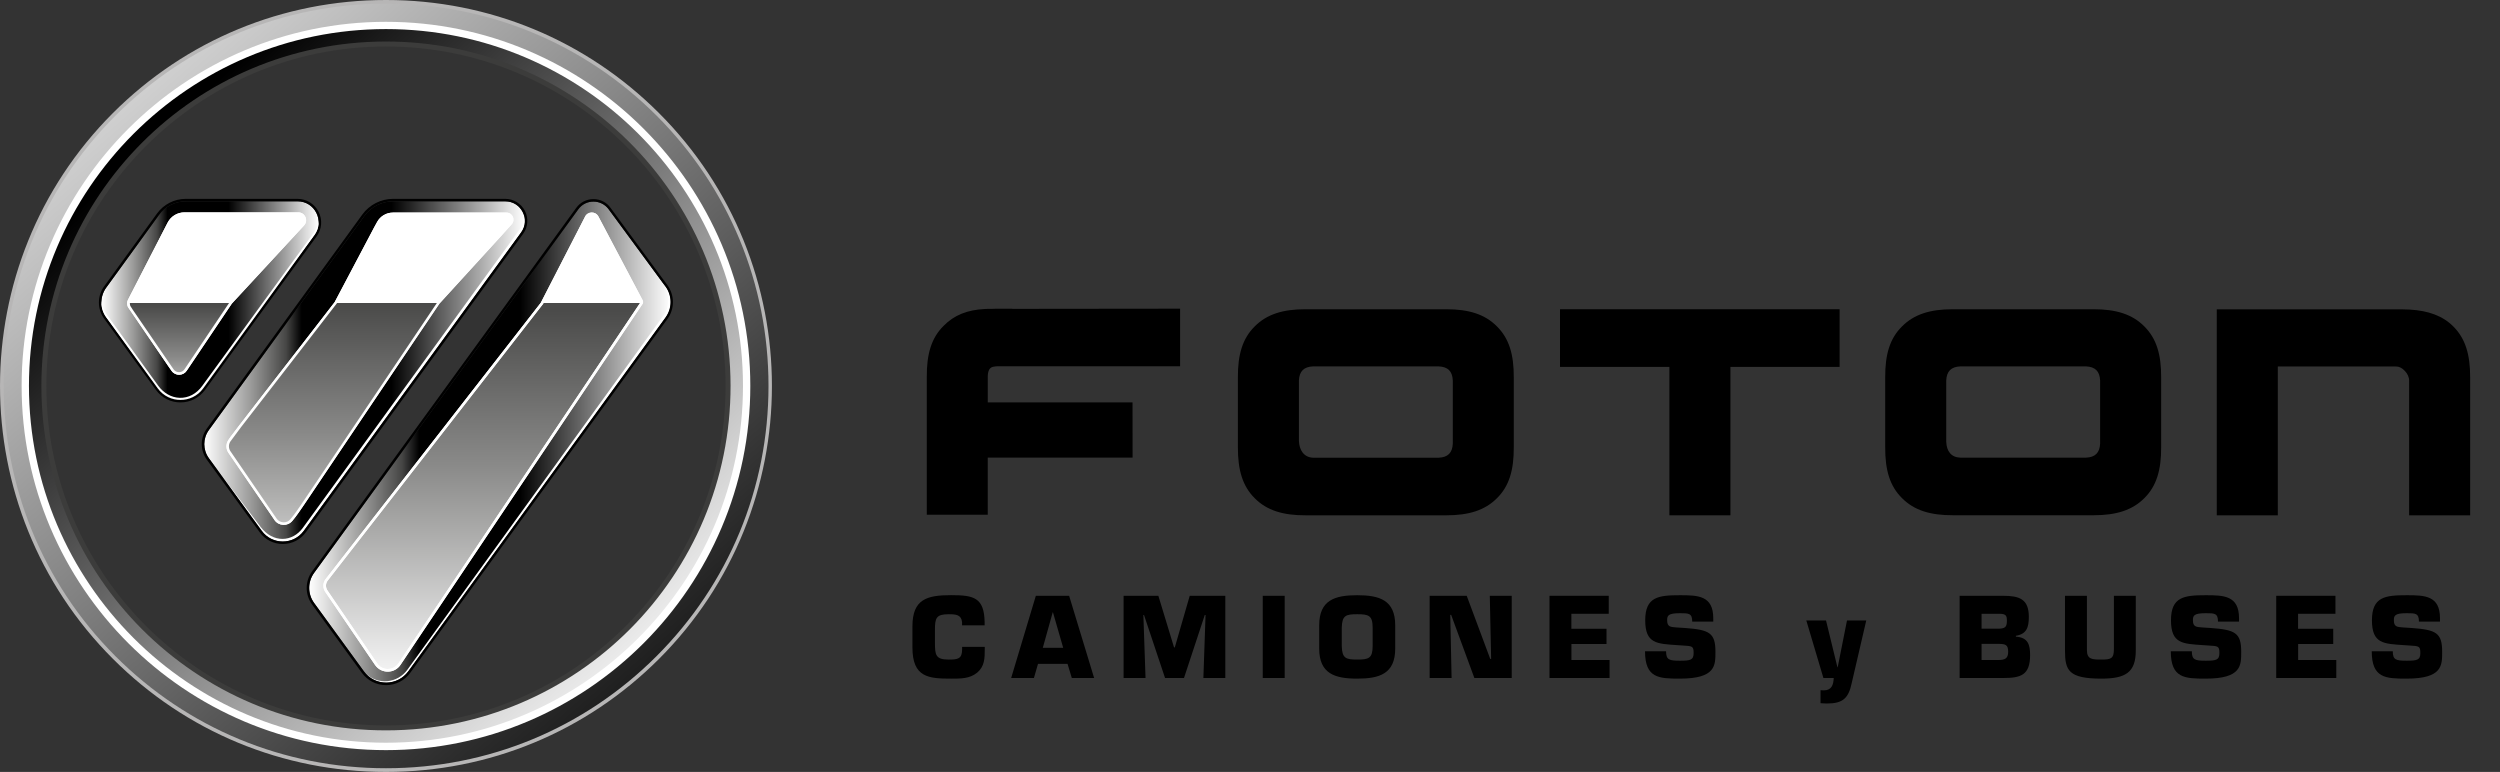 <?xml version="1.0" encoding="utf-8"?>
<!-- Generator: Adobe Illustrator 26.0.3, SVG Export Plug-In . SVG Version: 6.00 Build 0)  -->
<svg version="1.1" id="Capa_1" xmlns="http://www.w3.org/2000/svg" xmlns:xlink="http://www.w3.org/1999/xlink" x="0px" y="0px"
	 viewBox="0 0 392 121.04" style="enable-background:new 0 0 392 121.04;" xml:space="preserve">
<rect x="0" y="0" width="392" height="121.04" fill="#333333" stroke="none"/>
<style type="text/css">
	.st0{fill:#3C3C3B;}
	
		.st1{clip-path:url(#SVGID_00000121983918223785772650000006483929813009637805_);fill:url(#SVGID_00000173159401646999750150000011570842124684152500_);}
	
		.st2{clip-path:url(#SVGID_00000111898756299130862140000000757179731041492103_);fill:url(#SVGID_00000143604464721480655360000016906154197858249650_);}
	.st3{fill:#B7B6B6;}
	.st4{fill:#FFFFFF;}
	
		.st5{clip-path:url(#SVGID_00000142878460187155302340000009833610488739025567_);fill:url(#SVGID_00000131340640765769723980000009806170045635746448_);}
	
		.st6{clip-path:url(#SVGID_00000077287122170020488500000010435076761387011741_);fill:url(#SVGID_00000116202432797871638440000010370408328864263354_);}
	
		.st7{clip-path:url(#SVGID_00000019677872343383728240000018267523196787460784_);fill:url(#SVGID_00000118377517178062260690000011673485589102502554_);}
	
		.st8{clip-path:url(#SVGID_00000009549867366493033980000001768142828195656331_);fill:url(#SVGID_00000009550101881329534160000006532793623297886354_);}
	
		.st9{clip-path:url(#SVGID_00000065776586730351567960000013610571261382895800_);fill:url(#SVGID_00000150822912812173652070000015599756162177212579_);}
	
		.st10{clip-path:url(#SVGID_00000173131033906765728200000014269782504578634666_);fill:url(#SVGID_00000081648673642695152980000015678317071954686358_);}
</style>
<g>
	<g>
		<g>
			<path class="st0" d="M60.52,114.63c-29.85,0-54.14-24.27-54.14-54.11S30.67,6.41,60.52,6.41s54.14,24.27,54.14,54.11
				S90.37,114.63,60.52,114.63 M60.52,7.29c-29.36,0-53.25,23.88-53.25,53.23c0,29.35,23.89,53.23,53.25,53.23
				s53.25-23.88,53.25-53.23C113.77,31.17,89.88,7.29,60.52,7.29"/>
		</g>
		<g>
			<defs>
				<path id="SVGID_1_" d="M6.49,60.62C6.43,30.79,30.58,6.57,60.42,6.51c29.84-0.05,54.07,24.08,54.13,53.91
					c0.05,29.83-24.09,54.05-53.93,54.1c-0.03,0-0.07,0-0.1,0C30.72,114.53,6.54,90.41,6.49,60.62 M60.42,4.13
					C29.26,4.19,4.05,29.48,4.1,60.62c0.06,31.14,25.36,56.34,56.52,56.29c31.16-0.06,56.37-25.35,56.31-56.49
					c-0.06-31.11-25.3-56.28-56.41-56.28C60.49,4.13,60.45,4.13,60.42,4.13"/>
			</defs>
			<clipPath id="SVGID_00000077314106393057272160000015583816356590128017_">
				<use xlink:href="#SVGID_1_"  style="overflow:visible;"/>
			</clipPath>
			
				<linearGradient id="SVGID_00000005234194507414420220000007848248681248963989_" gradientUnits="userSpaceOnUse" x1="-94.476" y1="689.872" x2="-92.933" y2="689.872" gradientTransform="matrix(-52.575 -56.121 -56.121 52.575 33854.906 -41463.5)">
				<stop  offset="0" style="stop-color:#FFFFFF"/>
				<stop  offset="1" style="stop-color:#000000"/>
			</linearGradient>
			
				<polygon style="clip-path:url(#SVGID_00000077314106393057272160000015583816356590128017_);fill:url(#SVGID_00000005234194507414420220000007848248681248963989_);" points="
				56.84,173.31 -52.25,56.87 64.2,-52.22 173.29,64.22 			"/>
		</g>
		<g>
			<defs>
				<path id="SVGID_00000120527594680008817040000005578220268021934252_" d="M20.53,100.49c-22.09-22.08-22.09-57.87,0-79.94
					s57.89-22.08,79.98,0c22.09,22.07,22.09,57.87,0,79.94c-11.04,11.04-25.52,16.56-39.99,16.56S31.57,111.53,20.53,100.49
					 M17.91,17.93c-23.53,23.52-23.53,61.66,0,85.18c23.53,23.52,61.69,23.52,85.22,0c23.53-23.52,23.53-61.66,0-85.18
					C91.36,6.17,75.94,0.29,60.52,0.29C45.09,0.29,29.67,6.17,17.91,17.93"/>
			</defs>
			<clipPath id="SVGID_00000090274872353305161670000018158206419661206147_">
				<use xlink:href="#SVGID_00000120527594680008817040000005578220268021934252_"  style="overflow:visible;"/>
			</clipPath>
			
				<linearGradient id="SVGID_00000127745186345374708270000013468307422697122976_" gradientUnits="userSpaceOnUse" x1="-99.065" y1="694.838" x2="-97.522" y2="694.838" gradientTransform="matrix(82.127 94.825 94.825 -82.127 -57753.043 66449.891)">
				<stop  offset="0" style="stop-color:#FFFFFF"/>
				<stop  offset="0.9" style="stop-color:#000000"/>
				<stop  offset="1" style="stop-color:#000000"/>
			</linearGradient>
			
				<polygon style="clip-path:url(#SVGID_00000090274872353305161670000018158206419661206147_);fill:url(#SVGID_00000127745186345374708270000013468307422697122976_);" points="
				69.96,-66.99 190.09,71.7 51.07,192.1 -69.05,53.4 			"/>
		</g>
		<g>
			<path class="st3" d="M60.52,121.04L60.52,121.04c-16.17,0-31.38-6.3-42.81-17.73c-23.61-23.59-23.61-61.99,0-85.59
				C29.14,6.3,44.35,0,60.52,0h0c16.17,0,31.38,6.3,42.81,17.73c23.61,23.6,23.61,61.99,0,85.59
				C91.9,114.74,76.69,121.04,60.52,121.04 M17.91,17.93l0.2,0.2c-23.38,23.37-23.38,61.4,0,84.77
				c11.33,11.32,26.39,17.56,42.41,17.56c16.02,0,31.08-6.24,42.41-17.56c11.33-11.32,17.57-26.37,17.57-42.39
				c0-16.01-6.24-31.07-17.56-42.39C91.6,6.81,76.54,0.57,60.52,0.57c-16.02,0-31.08,6.24-42.41,17.56L17.91,17.93z"/>
			<path class="st4" d="M60.52,117.62c-31.5,0-57.13-25.61-57.13-57.1c0-31.48,25.63-57.1,57.13-57.1s57.13,25.61,57.13,57.1
				C117.65,92,92.02,117.62,60.52,117.62 M60.52,4.56c-30.87,0-55.98,25.1-55.98,55.95c0,30.85,25.11,55.95,55.98,55.95
				s55.98-25.1,55.98-55.95C116.5,29.67,91.39,4.56,60.52,4.56"/>
		</g>
		<g>
			<defs>
				<path id="SVGID_00000059273160600685411150000000232631375844625851_" d="M29.12,31.57c-1.66,0-3.22,0.79-4.19,2.13l-8.28,11.4
					c-1,1.39-1.01,3.26,0,4.64l8.11,11.16c1.74,2.4,5.33,2.4,7.07,0l17.5-24.08c1.59-2.19,0.03-5.26-2.68-5.26H29.12z"/>
			</defs>
			<clipPath id="SVGID_00000090270262144843097490000007918774792985750189_">
				<use xlink:href="#SVGID_00000059273160600685411150000000232631375844625851_"  style="overflow:visible;"/>
			</clipPath>
			
				<linearGradient id="SVGID_00000173872236226486144590000009647702171086263176_" gradientUnits="userSpaceOnUse" x1="-96.486" y1="707.827" x2="-94.943" y2="707.827" gradientTransform="matrix(22.08 0 0 -22.08 2146.282 15676.054)">
				<stop  offset="0" style="stop-color:#FFFFFF"/>
				<stop  offset="0.151" style="stop-color:#989897"/>
				<stop  offset="0.257" style="stop-color:#464645"/>
				<stop  offset="0.305" style="stop-color:#000000"/>
				<stop  offset="0.585" style="stop-color:#000000"/>
				<stop  offset="1" style="stop-color:#FFFFFF"/>
			</linearGradient>
			
				<rect x="15.65" y="31.57" style="clip-path:url(#SVGID_00000090270262144843097490000007918774792985750189_);fill:url(#SVGID_00000173872236226486144590000009647702171086263176_);" width="35.28" height="31.74"/>
		</g>
		<g>
			<defs>
				<path id="SVGID_00000179626198366115676900000006442381319016464002_" d="M61.64,31.57c-1.78,0-3.46,0.85-4.51,2.3L32.75,67.43
					c-0.96,1.32-0.96,3.1,0,4.42l8.29,11.38c1.63,2.24,4.98,2.24,6.61,0L81.7,36.44c1.47-2.02,0.03-4.87-2.48-4.87H61.64z"/>
			</defs>
			<clipPath id="SVGID_00000003074413561953084720000005442272995238260881_">
				<use xlink:href="#SVGID_00000179626198366115676900000006442381319016464002_"  style="overflow:visible;"/>
			</clipPath>
			
				<linearGradient id="SVGID_00000077287288043765514730000009880461883000888963_" gradientUnits="userSpaceOnUse" x1="-96.477" y1="702.931" x2="-94.934" y2="702.931" gradientTransform="matrix(32.575 0 0 -32.575 3174.74 22956.227)">
				<stop  offset="0" style="stop-color:#FFFFFF"/>
				<stop  offset="0.151" style="stop-color:#989897"/>
				<stop  offset="0.257" style="stop-color:#464645"/>
				<stop  offset="0.305" style="stop-color:#000000"/>
				<stop  offset="0.585" style="stop-color:#000000"/>
				<stop  offset="1" style="stop-color:#FFFFFF"/>
			</linearGradient>
			
				<rect x="31.79" y="31.57" style="clip-path:url(#SVGID_00000003074413561953084720000005442272995238260881_);fill:url(#SVGID_00000077287288043765514730000009880461883000888963_);" width="51.39" height="53.9"/>
		</g>
		<g>
			<defs>
				<path id="SVGID_00000042006946950797308550000005311268909555803016_" d="M90.67,32.82l-41.42,57c-1.02,1.41-1.02,3.32,0,4.72
					l7.8,10.71c1.72,2.37,5.26,2.37,6.98,0l40.33-55.47c1.05-1.45,1.05-3.41-0.01-4.86l-8.91-12.11c-0.59-0.8-1.48-1.2-2.38-1.2
					C92.15,31.61,91.25,32.01,90.67,32.82"/>
			</defs>
			<clipPath id="SVGID_00000137131476439045593790000009740304175939973511_">
				<use xlink:href="#SVGID_00000042006946950797308550000005311268909555803016_"  style="overflow:visible;"/>
			</clipPath>
			
				<linearGradient id="SVGID_00000095307361783227018480000008780784913428925090_" gradientUnits="userSpaceOnUse" x1="-96.379" y1="701.705" x2="-94.835" y2="701.705" gradientTransform="matrix(36.714 0 0 -36.714 3586.908 25831.875)">
				<stop  offset="0" style="stop-color:#FFFFFF"/>
				<stop  offset="0.151" style="stop-color:#989897"/>
				<stop  offset="0.257" style="stop-color:#464645"/>
				<stop  offset="0.305" style="stop-color:#000000"/>
				<stop  offset="0.585" style="stop-color:#000000"/>
				<stop  offset="1" style="stop-color:#FFFFFF"/>
			</linearGradient>
			
				<rect x="48.23" y="31.61" style="clip-path:url(#SVGID_00000137131476439045593790000009740304175939973511_);fill:url(#SVGID_00000095307361783227018480000008780784913428925090_);" width="57.18" height="76.01"/>
		</g>
		<g>
			<path class="st4" d="M104.34,44.92l-0.43-0.58c1.06,1.44,1.19,3.66,0.14,5.11l-40.19,55.58c-1.51,2.08-4.61,2.49-6.59,0.5
				c1.79,2.09,5.11,2,6.76-0.27l40.32-55.47C105.4,48.33,105.4,46.37,104.34,44.92"/>
			<path class="st4" d="M82.06,33.48c0.14,0.77,0.04,1.64-0.49,2.38l-34.08,46.9c-1.63,2.24-4.65,2.45-6.63-0.14l-6.97-9.2
				l7.15,9.81c1.63,2.24,4.98,2.24,6.61,0L81.7,36.44C82.38,35.5,82.44,34.4,82.06,33.48"/>
			<path d="M93.05,31.61c0.89,0,1.79,0.4,2.38,1.2l8.91,12.11c1.06,1.44,1.07,3.41,0.01,4.86l-40.32,55.47
				c-0.86,1.18-2.17,1.78-3.49,1.78c-1.31,0-2.63-0.59-3.49-1.77l-7.8-10.71c-1.03-1.41-1.03-3.32,0-4.72l41.42-57
				C91.25,32.01,92.15,31.61,93.05,31.61 M93.05,31.22c-1.08,0-2.06,0.5-2.7,1.38l-41.42,57c-1.12,1.55-1.12,3.63,0,5.18l7.8,10.71
				c0.9,1.23,2.28,1.94,3.8,1.94c1.52,0,2.91-0.71,3.8-1.94l40.32-55.47c1.16-1.59,1.15-3.73-0.01-5.32l-8.91-12.11
				C95.11,31.71,94.12,31.22,93.05,31.22"/>
			<path d="M79.23,31.57c2.5,0,3.95,2.84,2.48,4.87L47.64,83.23c-0.81,1.12-2.06,1.68-3.3,1.68c-1.24,0-2.49-0.56-3.3-1.68
				l-8.29-11.38c-0.96-1.32-0.96-3.1,0-4.42l24.38-33.56c1.05-1.44,2.73-2.3,4.51-2.3H79.23 M79.23,31.18H61.64
				c-1.9,0-3.71,0.92-4.83,2.46L32.43,67.2c-1.06,1.46-1.06,3.42,0,4.88l8.29,11.38c0.85,1.17,2.17,1.84,3.62,1.84
				c1.45,0,2.77-0.67,3.62-1.84l34.06-46.79c0.77-1.06,0.88-2.43,0.29-3.6C81.71,31.91,80.53,31.18,79.23,31.18"/>
			<path d="M46.65,31.57c2.71,0,4.27,3.07,2.68,5.26l-17.5,24.08c-0.87,1.2-2.2,1.8-3.54,1.8c-1.33,0-2.66-0.6-3.54-1.8l-8.1-11.16
				c-1.01-1.38-1.01-3.26,0-4.64l8.28-11.4c0.97-1.34,2.53-2.14,4.19-2.14H46.65 M46.65,31.18H29.12c-1.78,0-3.46,0.86-4.5,2.3
				l-8.28,11.4c-1.11,1.52-1.11,3.58,0,5.1l8.11,11.16c0.91,1.25,2.31,1.96,3.85,1.96s2.94-0.72,3.85-1.96l17.5-24.08
				c0.82-1.13,0.94-2.61,0.3-3.85C49.32,31.96,48.05,31.18,46.65,31.18"/>
			<path class="st4" d="M59.13,34.8c0.5-0.91,1.45-1.47,2.48-1.47h0.98h15.36h1.37l0.1,0c0.95,0,1.45,1.13,0.81,1.84l-0.43,0.47
				l-1.14,1.27l-9.76,10.69l-6.32,9.38l-5.17,7.68L48.18,78.4c0,0-1.24,1.86-1.81,2.61c-0.04,0.06-0.25,0.31-0.51,0.64
				c-0.75,0.92-2.17,0.86-2.83-0.13l-0.23-0.35l-6.68-9.74l-0.29-0.42c-0.42-0.6-0.43-1.4-0.02-2.01l0.32-0.48l1.36-1.79
				c0,0,7.44-9.64,11.6-14.98c1.85-2.38,3.38-4.37,3.38-4.37l6.18-11.7L59.13,34.8z"/>
			<path class="st4" d="M93.82,33.93c-0.47-0.85-1.7-0.8-2.1,0.08L84.8,47.47L51.02,90.85c-0.42,0.59-0.42,1.37-0.02,1.96
				l7.82,11.47c0.98,1.4,3.05,1.37,3.99-0.05l37.92-56.55c0.13-0.17,0.14-0.4,0.04-0.58L93.82,33.93z"/>
			<path class="st4" d="M46.78,33.3H29.12c-0.04,0-0.12,0-0.2,0c-1.1,0-2.11,0.61-2.62,1.58l-0.17,0.33L20.1,46.94L20.06,47
				c-0.21,0.4-0.18,0.89,0.08,1.27l0.31,0.45l5.89,8.63l0.56,0.8c0.58,0.83,1.81,0.81,2.37-0.02l0.54-0.8l6.53-9.72
				c0,0,11.27-12.2,11.33-12.25C48.4,34.57,47.84,33.3,46.78,33.3"/>
		</g>
		<g>
			<defs>
				<path id="SVGID_00000041981518403153484020000005564071790456595108_" d="M85.23,47.51l-0.08,0.15L51.34,91.09
					c-0.3,0.43-0.31,1.04,0,1.49l7.82,11.46c0.39,0.55,0.96,0.87,1.67,0.86c0.68-0.01,1.28-0.34,1.65-0.9l37.89-56.5H85.23z"/>
			</defs>
			<clipPath id="SVGID_00000125599386493090430590000008483262426867644038_">
				<use xlink:href="#SVGID_00000041981518403153484020000005564071790456595108_"  style="overflow:visible;"/>
			</clipPath>
			
				<linearGradient id="SVGID_00000040551909652891787820000010492808266848753579_" gradientUnits="userSpaceOnUse" x1="-105.306" y1="693.822" x2="-103.763" y2="693.822" gradientTransform="matrix(0 39.398 39.398 0 -27259.736 4197.276)">
				<stop  offset="0" style="stop-color:#4A4A49"/>
				<stop  offset="0.4" style="stop-color:#898988"/>
				<stop  offset="0.552" style="stop-color:#A6A6A5"/>
				<stop  offset="0.886" style="stop-color:#E9E9E9"/>
				<stop  offset="1" style="stop-color:#FFFFFF"/>
			</linearGradient>
			
				<rect x="51.03" y="47.51" style="clip-path:url(#SVGID_00000125599386493090430590000008483262426867644038_);fill:url(#SVGID_00000040551909652891787820000010492808266848753579_);" width="49.34" height="57.41"/>
		</g>
		<g>
			<path class="st4" d="M100.78,47.09l-6.96-13.16c-0.47-0.85-1.7-0.8-2.1,0.08L84.8,47.47L51.02,90.85
				c-0.42,0.59-0.42,1.37-0.02,1.96l7.82,11.47c0.98,1.4,3.05,1.37,3.99-0.05l37.92-56.54C100.86,47.51,100.88,47.28,100.78,47.09
				 M100.4,47.45L62.48,104c-0.37,0.56-0.97,0.89-1.65,0.9c-0.72,0.01-1.29-0.3-1.67-0.85l-7.82-11.47c-0.3-0.45-0.3-1.06,0-1.49
				l33.81-43.44l6.93-13.47c0.12-0.27,0.38-0.44,0.68-0.45h0.03c0.29,0,0.54,0.15,0.68,0.4l6.95,13.16
				C100.45,47.33,100.45,47.39,100.4,47.45"/>
			<path class="st4" d="M79.42,33.34l-0.1,0h-1.36H62.6h-0.98c-1.03,0-1.99,0.56-2.48,1.47l-0.48,0.87l-6.18,11.7
				c0,0-1.53,1.99-3.38,4.37c-4.16,5.34-11.6,14.98-11.6,14.98l-1.36,1.79L35.8,69c-0.41,0.61-0.4,1.41,0.02,2.01l0.29,0.42
				l6.68,9.74l0.23,0.35c0.66,0.98,2.08,1.05,2.83,0.13c0.26-0.32,0.47-0.58,0.51-0.64c0.57-0.75,1.81-2.61,1.81-2.61l9.24-13.73
				l5.17-7.68l6.32-9.38l9.76-10.69l1.14-1.27l0.42-0.47C80.87,34.47,80.37,33.34,79.42,33.34 M79.94,34.9L68.59,47.38l-20.74,30.8
				c-0.01,0.02-1.24,1.85-1.8,2.59c-0.04,0.06-0.24,0.31-0.5,0.62c-0.27,0.34-0.68,0.52-1.12,0.5c-0.44-0.02-0.82-0.24-1.07-0.6
				l-6.92-10.1l-0.29-0.42c-0.33-0.47-0.34-1.08-0.02-1.56l1.67-2.25c0,0,7.45-9.64,11.6-14.98c1.85-2.38,3.38-4.37,3.42-4.43
				l6.17-11.69L59.48,35c0.43-0.78,1.25-1.26,2.13-1.26h17.81c0.29,0,0.52,0.16,0.64,0.42C80.17,34.41,80.13,34.69,79.94,34.9"/>
		</g>
		<g>
			<defs>
				<path id="SVGID_00000137117959927101048320000012515597193854334867_" d="M52.85,47.51l-0.03,0.05
					c-0.04,0.06-1.57,2.05-3.42,4.43c-4.15,5.34-11.6,14.98-11.6,14.98l-1.67,2.25c-0.32,0.48-0.31,1.09,0.02,1.56l0.29,0.42
					l6.92,10.1c0.24,0.36,0.63,0.58,1.07,0.6c0.44,0.02,0.85-0.16,1.12-0.5c0.26-0.32,0.46-0.57,0.5-0.62
					c0.56-0.73,1.79-2.57,1.8-2.59L68.5,47.51H52.85z"/>
			</defs>
			<clipPath id="SVGID_00000176754725473337705260000006670026303885734560_">
				<use xlink:href="#SVGID_00000137117959927101048320000012515597193854334867_"  style="overflow:visible;"/>
			</clipPath>
			
				<linearGradient id="SVGID_00000053523996752248096500000003418397199179080633_" gradientUnits="userSpaceOnUse" x1="-106.916" y1="693.729" x2="-105.373" y2="693.729" gradientTransform="matrix(0 33.032 33.032 0 -22863.215 3579.207)">
				<stop  offset="0" style="stop-color:#4A4A49"/>
				<stop  offset="0.4" style="stop-color:#898988"/>
				<stop  offset="0.552" style="stop-color:#A6A6A5"/>
				<stop  offset="0.886" style="stop-color:#E9E9E9"/>
				<stop  offset="1" style="stop-color:#FFFFFF"/>
			</linearGradient>
			
				<rect x="35.82" y="47.51" style="clip-path:url(#SVGID_00000176754725473337705260000006670026303885734560_);fill:url(#SVGID_00000053523996752248096500000003418397199179080633_);" width="32.69" height="34.41"/>
		</g>
		<g>
			<path class="st4" d="M46.78,33.3H29.12c-0.04,0-0.11,0-0.2,0c-1.1,0-2.11,0.61-2.62,1.58l-0.17,0.33L20.1,46.94L20.07,47
				c-0.21,0.4-0.18,0.89,0.08,1.27l0.31,0.45l5.89,8.63l0.56,0.8c0.58,0.83,1.81,0.82,2.37-0.02l0.54-0.8l6.53-9.72
				c0,0,11.27-12.2,11.32-12.25C48.4,34.57,47.84,33.3,46.78,33.3 M47.38,35.08L47.38,35.08c-0.07,0.07-11.33,12.25-11.36,12.3
				l-7.07,10.52c-0.2,0.29-0.51,0.46-0.85,0.46h-0.01c-0.34,0-0.65-0.16-0.85-0.44l-6.45-9.42c-0.01-0.02-0.07-0.12-0.1-0.15
				c-0.06-0.1-0.12-0.19-0.18-0.27c-0.19-0.28-0.21-0.65-0.05-0.95c0,0,0,0,0,0c0.07-0.14,6.02-11.73,6.02-11.73l0.17-0.33
				c0.45-0.84,1.32-1.37,2.27-1.37h17.86c0.34,0,0.62,0.19,0.76,0.49C47.67,34.5,47.61,34.84,47.38,35.08"/>
		</g>
		<g>
			<defs>
				<path id="SVGID_00000059994763716883700680000009707132432587625145_" d="M20.36,47.51c-0.01,0.2,0.03,0.4,0.14,0.57
					c0.06,0.08,0.12,0.17,0.18,0.27c0.02,0.03,0.08,0.13,0.09,0.15l6.45,9.42c0.2,0.28,0.51,0.44,0.85,0.44h0.01
					c0.35,0,0.66-0.17,0.85-0.46l6.99-10.4H20.36z"/>
			</defs>
			<clipPath id="SVGID_00000176731070153464950600000003148157013330705291_">
				<use xlink:href="#SVGID_00000059994763716883700680000009707132432587625145_"  style="overflow:visible;"/>
			</clipPath>
			
				<linearGradient id="SVGID_00000122690232039092980390000015363052697094845621_" gradientUnits="userSpaceOnUse" x1="-123.618" y1="694.272" x2="-122.075" y2="694.272" gradientTransform="matrix(0 12.303 12.303 0 -8513.872 1568.618)">
				<stop  offset="0" style="stop-color:#4A4A49"/>
				<stop  offset="0.432" style="stop-color:#898988"/>
				<stop  offset="0.566" style="stop-color:#A6A6A5"/>
				<stop  offset="0.862" style="stop-color:#E9E9E9"/>
				<stop  offset="0.963" style="stop-color:#FFFFFF"/>
				<stop  offset="1" style="stop-color:#FFFFFF"/>
			</linearGradient>
			
				<rect x="20.34" y="47.51" style="clip-path:url(#SVGID_00000176731070153464950600000003148157013330705291_);fill:url(#SVGID_00000122690232039092980390000015363052697094845621_);" width="15.6" height="10.86"/>
		</g>
		<g>
			<path class="st4" d="M49.33,36.3L31.71,60.51c-0.9,1.24-2.16,1.91-3.54,1.87c-1.29-0.04-2.53-0.75-3.37-1.91l-8.15-11.28
				c-0.44-0.61-0.69-1.32-0.74-2.04c-0.07,0.91,0.18,1.83,0.74,2.6l8.1,11.16c1.75,2.4,5.36,2.4,7.1,0l17.47-24.08
				c0.5-0.69,0.69-1.48,0.62-2.22C49.91,35.17,49.71,35.78,49.33,36.3"/>
			<polygon points="244.61,48.49 244.61,57.53 245.6,57.53 261.76,57.53 261.76,80.8 271.33,80.8 271.33,57.53 288.45,57.53 
				288.45,48.49 			"/>
			<path d="M298.24,51.18c-1.91,1.88-2.66,4.39-2.64,8.01v10.91c-0.02,3.62,0.73,6.13,2.64,8.01c1.89,1.91,4.45,2.7,8.01,2.68h21.96
				h0.1c3.51,0,6.04-0.79,7.92-2.68c1.9-1.88,2.66-4.39,2.64-8.01V59.19c0.02-3.62-0.74-6.12-2.64-8.01
				c-1.88-1.9-4.41-2.69-7.92-2.69h-0.1h-21.96h-0.09C302.65,48.49,300.12,49.28,298.24,51.18 M305.17,69.28v-9.61
				c0.06-1.45,0.76-2.16,2.22-2.22l19.69,0c1.45,0.06,2.16,0.77,2.22,2.22v9.87c-0.06,1.46-0.77,2.16-2.22,2.22h-19.69
				C305.93,71.71,305.23,70.74,305.17,69.28"/>
			<path d="M196.74,51.18c-1.9,1.88-2.66,4.39-2.64,8.01v10.92c-0.01,3.61,0.74,6.12,2.64,8.01c1.89,1.91,4.45,2.7,8.01,2.68h21.95
				h0.1c3.51,0,6.04-0.79,7.92-2.68c1.91-1.88,2.66-4.39,2.64-8.01V59.19c0.02-3.62-0.74-6.12-2.64-8.01
				c-1.88-1.9-4.41-2.69-7.92-2.69h-0.1h-21.95h-0.1C201.15,48.49,198.62,49.28,196.74,51.18 M203.67,69.12v-9.45
				c0.06-1.45,0.77-2.16,2.22-2.22l19.69,0c1.46,0.06,2.16,0.77,2.22,2.22v9.88c-0.06,1.45-0.77,2.16-2.22,2.22h-19.69
				C204.44,71.71,203.72,70.57,203.67,69.12"/>
			<path d="M347.59,48.49V80.8h9.57V57.46h18.38l0.33,0.02c0.29,0,0.83,0.25,1.22,0.69c0.41,0.43,0.67,0.99,0.66,1.51V80.8l9.57,0
				V59.19c0.01-3.62-0.75-6.12-2.65-8.01l-0.71,0.71l0.71-0.71c-1.64-1.65-3.9-2.47-6.85-2.64l-0.69-0.02
				c-0.21-0.01-0.42-0.02-0.64-0.02H347.59z"/>
			<path d="M158.73,48.43l0-0.02h-2.59c-0.23,0-0.45,0.01-0.67,0.02l-0.57,0l-0.47,0.02c-2.77,0.14-4.81,0.95-6.47,2.64
				c-1.91,1.89-2.66,4.39-2.64,8.01v21.61h9.56v-8.96h22.71l-0.01-8.65h-22.7v-3.98c-0.01-0.43,0.07-0.9,0.23-1.17
				c0.18-0.26,0.3-0.43,0.99-0.5l0.29-0.02h28.65v-9.03L158.73,48.43z"/>
		</g>
	</g>
	<g>
		<path d="M154.41,101.43v0.38c0,1.41-0.02,2.68-1.19,3.66c-1.17,0.96-2.59,0.94-4.09,0.94c-3.5,0-6.06-0.17-6.06-4.88V98.2
			c0-4.26,2.29-4.88,6.06-4.88c3.54,0,5.19,0.36,5.26,4.23v0.5h-3.54v-0.5c-0.12-1.15-0.93-1.24-2.1-1.24
			c-1.96,0-2.15,0.6-2.15,2.44v2.01c0,1.92,0.09,2.66,2.15,2.66c1.43,0,2.11-0.1,2.11-1.61v-0.38H154.41z"/>
		<path d="M162.76,104.09l-0.64,2.22h-3.57l3.87-12.89h5.22l3.92,12.89h-3.5l-0.67-2.22H162.76z M165.1,96h-0.03l-1.56,5.58h3.2
			L165.1,96z"/>
		<path d="M179.62,106.31h-3.44V93.42h5.45l2.46,8.09h0.12l2.34-8.09h5.58v12.89h-3.44l0.34-9.88h-0.12l-3.26,9.88h-2.97l-3.3-9.88
			h-0.1L179.62,106.31z"/>
		<path d="M201.44,106.31H198V93.42h3.44V106.31z"/>
		<path d="M206.85,101.69v-3.64c0-3.97,2.47-4.72,5.96-4.72c3.49,0,5.96,0.76,5.96,4.72v3.64c0,3.97-2.48,4.72-5.96,4.72
			C209.32,106.41,206.85,105.65,206.85,101.69z M215.23,101.31v-2.9c0-1.91-0.64-2.1-2.42-2.1c-1.79,0-2.37,0.19-2.42,2.1v2.9
			c0.05,1.92,0.64,2.11,2.42,2.11C214.6,103.42,215.23,103.23,215.23,101.31z"/>
		<path d="M227.61,106.31h-3.44V93.42h5.81l3.69,9.9h0.14l-0.21-9.9h3.44v12.89h-5.86l-3.64-9.9h-0.14L227.61,106.31z"/>
		<path d="M246.4,98.59h5.5v2.39h-5.5v2.51h5.98v2.82h-9.42V93.42h9.29v2.82h-5.86V98.59z"/>
		<path d="M264.22,98.47c3.81,0.28,4.76,0.76,4.76,3.71c0,2.13,0.09,4.23-5.58,4.23c-3.28,0-5.46-0.07-5.46-4.29h3.3
			c0,1.34,0.48,1.48,2.17,1.48c1.62,0,2.15-0.1,2.15-1.19c0-1.12-0.19-1.1-1.8-1.2l-0.76-0.05c-3.18-0.22-5.03-0.21-5.03-3.9
			s2.08-3.93,5.45-3.93c2.82,0,5.22,0.05,5.22,3.61v0.53h-3.3c0-1.32-0.55-1.32-1.92-1.32c-1.86,0-2.01,0.38-2.01,1.1
			c0,1.03,0.5,1.06,1.41,1.13L264.22,98.47z"/>
		<path d="M290.35,107.1c-0.5,2.37-1.37,3.21-3.88,3.21c-0.34,0-0.67-0.03-1.01-0.05v-2.04c0.17,0.02,0.34,0.03,0.52,0.03
			c1.24,0,1.5-0.91,1.55-1.94h-1.62l-2.68-9.02h3.09l1.79,7.34h0.04l1.46-7.34h3.02L290.35,107.1z"/>
		<path d="M307.28,93.42h6.77c2.56,0,4.07,0.48,4.07,3.3c0,1.63-0.33,2.7-2.03,2.97v0.14c1.91,0.12,2.23,1.27,2.23,2.89
			c0,3.16-1.48,3.59-4.21,3.59h-6.84V93.42z M310.71,98.58h2.47c1.2,0,1.5-0.21,1.5-1.24c0-0.77-0.12-1.07-1.08-1.1h-2.89V98.58z
			 M310.71,103.49h2.59c1.12,0,1.58-0.26,1.58-1.31c0-1.06-0.4-1.22-1.51-1.22h-2.66V103.49z"/>
		<path d="M334.89,93.42v8.59c0,3.44-1.62,4.4-5.39,4.4c-5.16,0-5.71-1.3-5.71-4.4v-8.59h3.44v8.52c0,1.46,0.83,1.48,2.27,1.48
			c1.46,0,1.96-0.12,1.96-1.63v-8.37H334.89z"/>
		<path d="M346.66,98.47c3.81,0.28,4.76,0.76,4.76,3.71c0,2.13,0.09,4.23-5.58,4.23c-3.28,0-5.46-0.07-5.46-4.29h3.3
			c0,1.34,0.48,1.48,2.17,1.48c1.62,0,2.15-0.1,2.15-1.19c0-1.12-0.19-1.1-1.8-1.2l-0.76-0.05c-3.18-0.22-5.03-0.21-5.03-3.9
			s2.08-3.93,5.45-3.93c2.82,0,5.22,0.05,5.22,3.61v0.53h-3.3c0-1.32-0.55-1.32-1.92-1.32c-1.86,0-2.01,0.38-2.01,1.1
			c0,1.03,0.5,1.06,1.41,1.13L346.66,98.47z"/>
		<path d="M360.35,98.59h5.5v2.39h-5.5v2.51h5.98v2.82h-9.42V93.42h9.29v2.82h-5.86V98.59z"/>
		<path d="M378.17,98.47c3.81,0.28,4.76,0.76,4.76,3.71c0,2.13,0.09,4.23-5.58,4.23c-3.28,0-5.46-0.07-5.46-4.29h3.3
			c0,1.34,0.48,1.48,2.17,1.48c1.62,0,2.15-0.1,2.15-1.19c0-1.12-0.19-1.1-1.8-1.2l-0.76-0.05c-3.18-0.22-5.03-0.21-5.03-3.9
			s2.08-3.93,5.45-3.93c2.82,0,5.22,0.05,5.22,3.61v0.53h-3.3c0-1.32-0.55-1.32-1.92-1.32c-1.86,0-2.01,0.38-2.01,1.1
			c0,1.03,0.5,1.06,1.41,1.13L378.17,98.47z"/>
	</g>
</g>
</svg>
